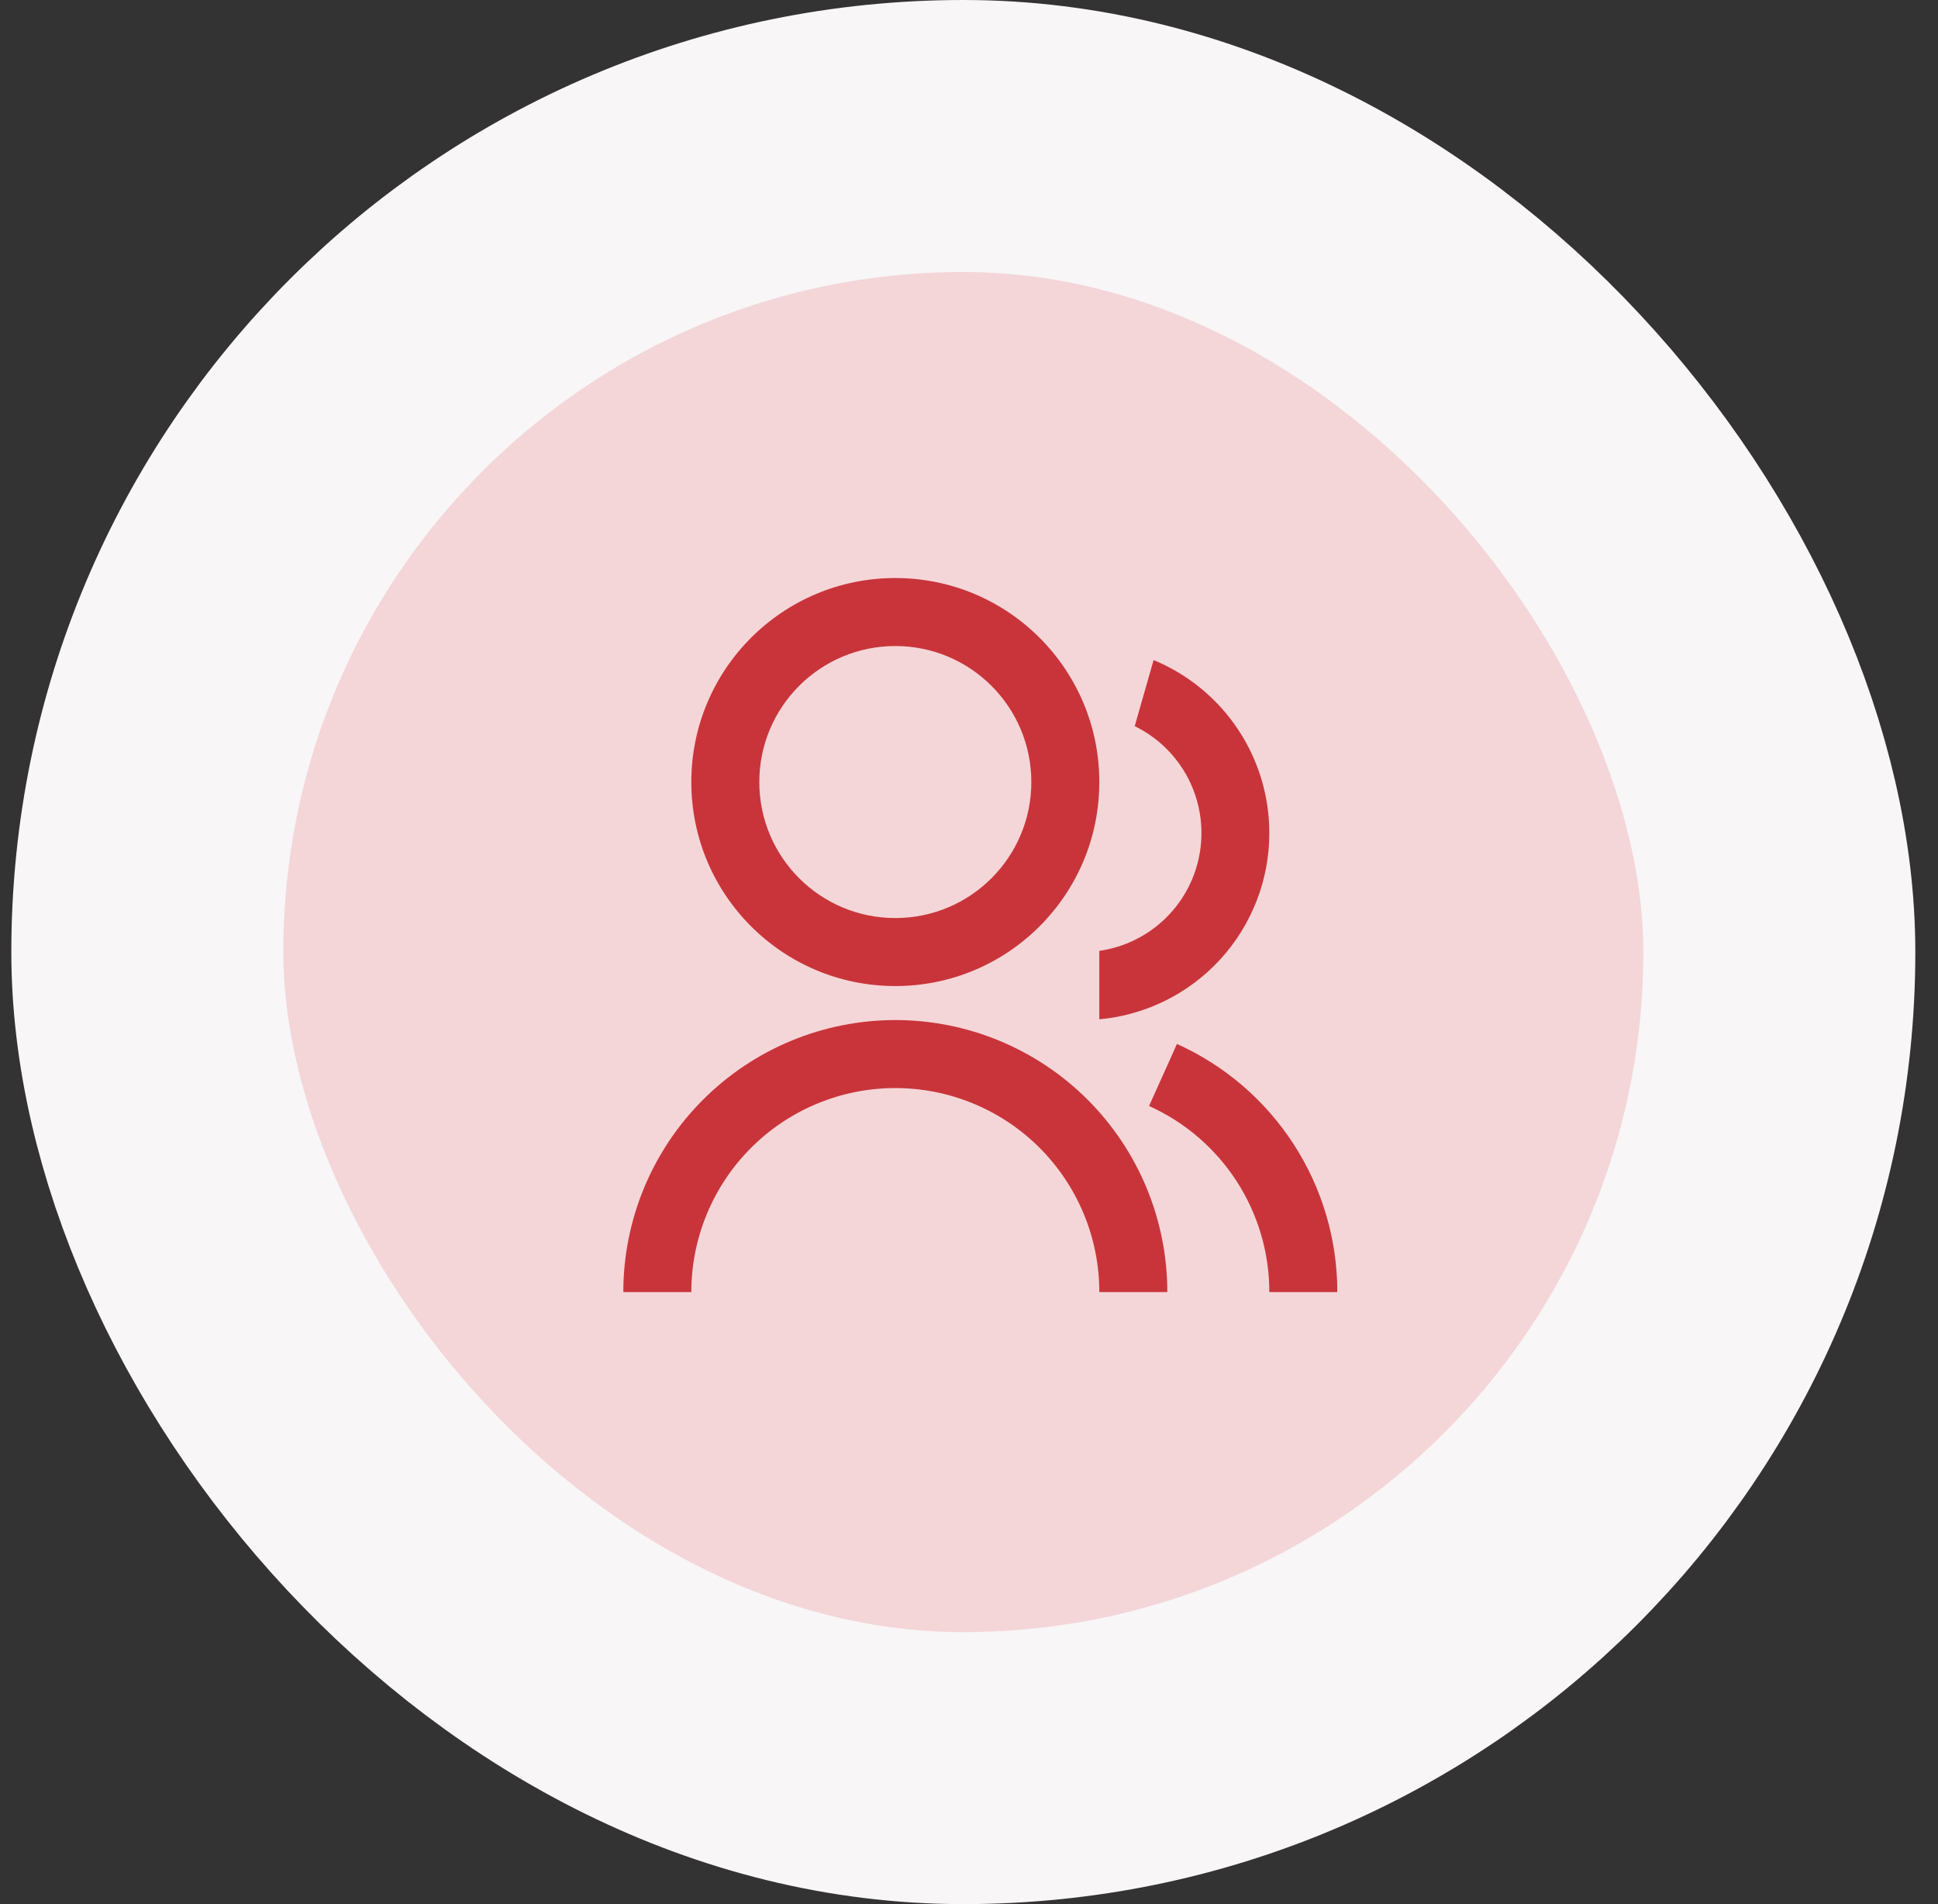 <svg width="57" height="56" viewBox="0 0 57 56" fill="none" xmlns="http://www.w3.org/2000/svg">
<rect x="0" y="0" width="57" height="56" fill="#333333" stroke="none"/>
<rect x="4.333" y="4" width="48" height="48" rx="24" fill="#F4D6D8"/>
<rect x="4.333" y="4" width="48" height="48" rx="24" stroke="#F8F6F7" stroke-width="8"/>
<g clip-path="url(#clip0_202_12915)">
<path d="M18.333 38C18.333 35.878 19.176 33.843 20.677 32.343C22.177 30.843 24.212 30 26.333 30C28.455 30 30.49 30.843 31.99 32.343C33.49 33.843 34.333 35.878 34.333 38H32.333C32.333 36.409 31.701 34.883 30.576 33.757C29.451 32.632 27.925 32 26.333 32C24.742 32 23.216 32.632 22.091 33.757C20.965 34.883 20.333 36.409 20.333 38H18.333ZM26.333 29C23.018 29 20.333 26.315 20.333 23C20.333 19.685 23.018 17 26.333 17C29.648 17 32.333 19.685 32.333 23C32.333 26.315 29.648 29 26.333 29ZM26.333 27C28.543 27 30.333 25.21 30.333 23C30.333 20.79 28.543 19 26.333 19C24.123 19 22.333 20.79 22.333 23C22.333 25.21 24.123 27 26.333 27ZM34.617 30.703C36.023 31.336 37.215 32.361 38.052 33.656C38.889 34.95 39.334 36.459 39.333 38H37.333C37.334 36.844 37 35.712 36.373 34.742C35.745 33.771 34.85 33.002 33.796 32.527L34.616 30.703H34.617ZM33.929 19.413C34.937 19.828 35.798 20.534 36.404 21.439C37.01 22.345 37.334 23.41 37.333 24.5C37.334 25.872 36.821 27.195 35.896 28.209C34.971 29.222 33.7 29.854 32.333 29.978V27.965C33.074 27.859 33.762 27.518 34.295 26.992C34.828 26.467 35.178 25.784 35.294 25.045C35.411 24.305 35.287 23.548 34.942 22.884C34.596 22.22 34.047 21.685 33.374 21.356L33.929 19.413Z" fill="#C9343A"/>
</g>
<defs>
<clipPath id="clip0_202_12915">
<rect width="24" height="24" fill="white" transform="translate(16.333 16)"/>
</clipPath>
</defs>
</svg>
